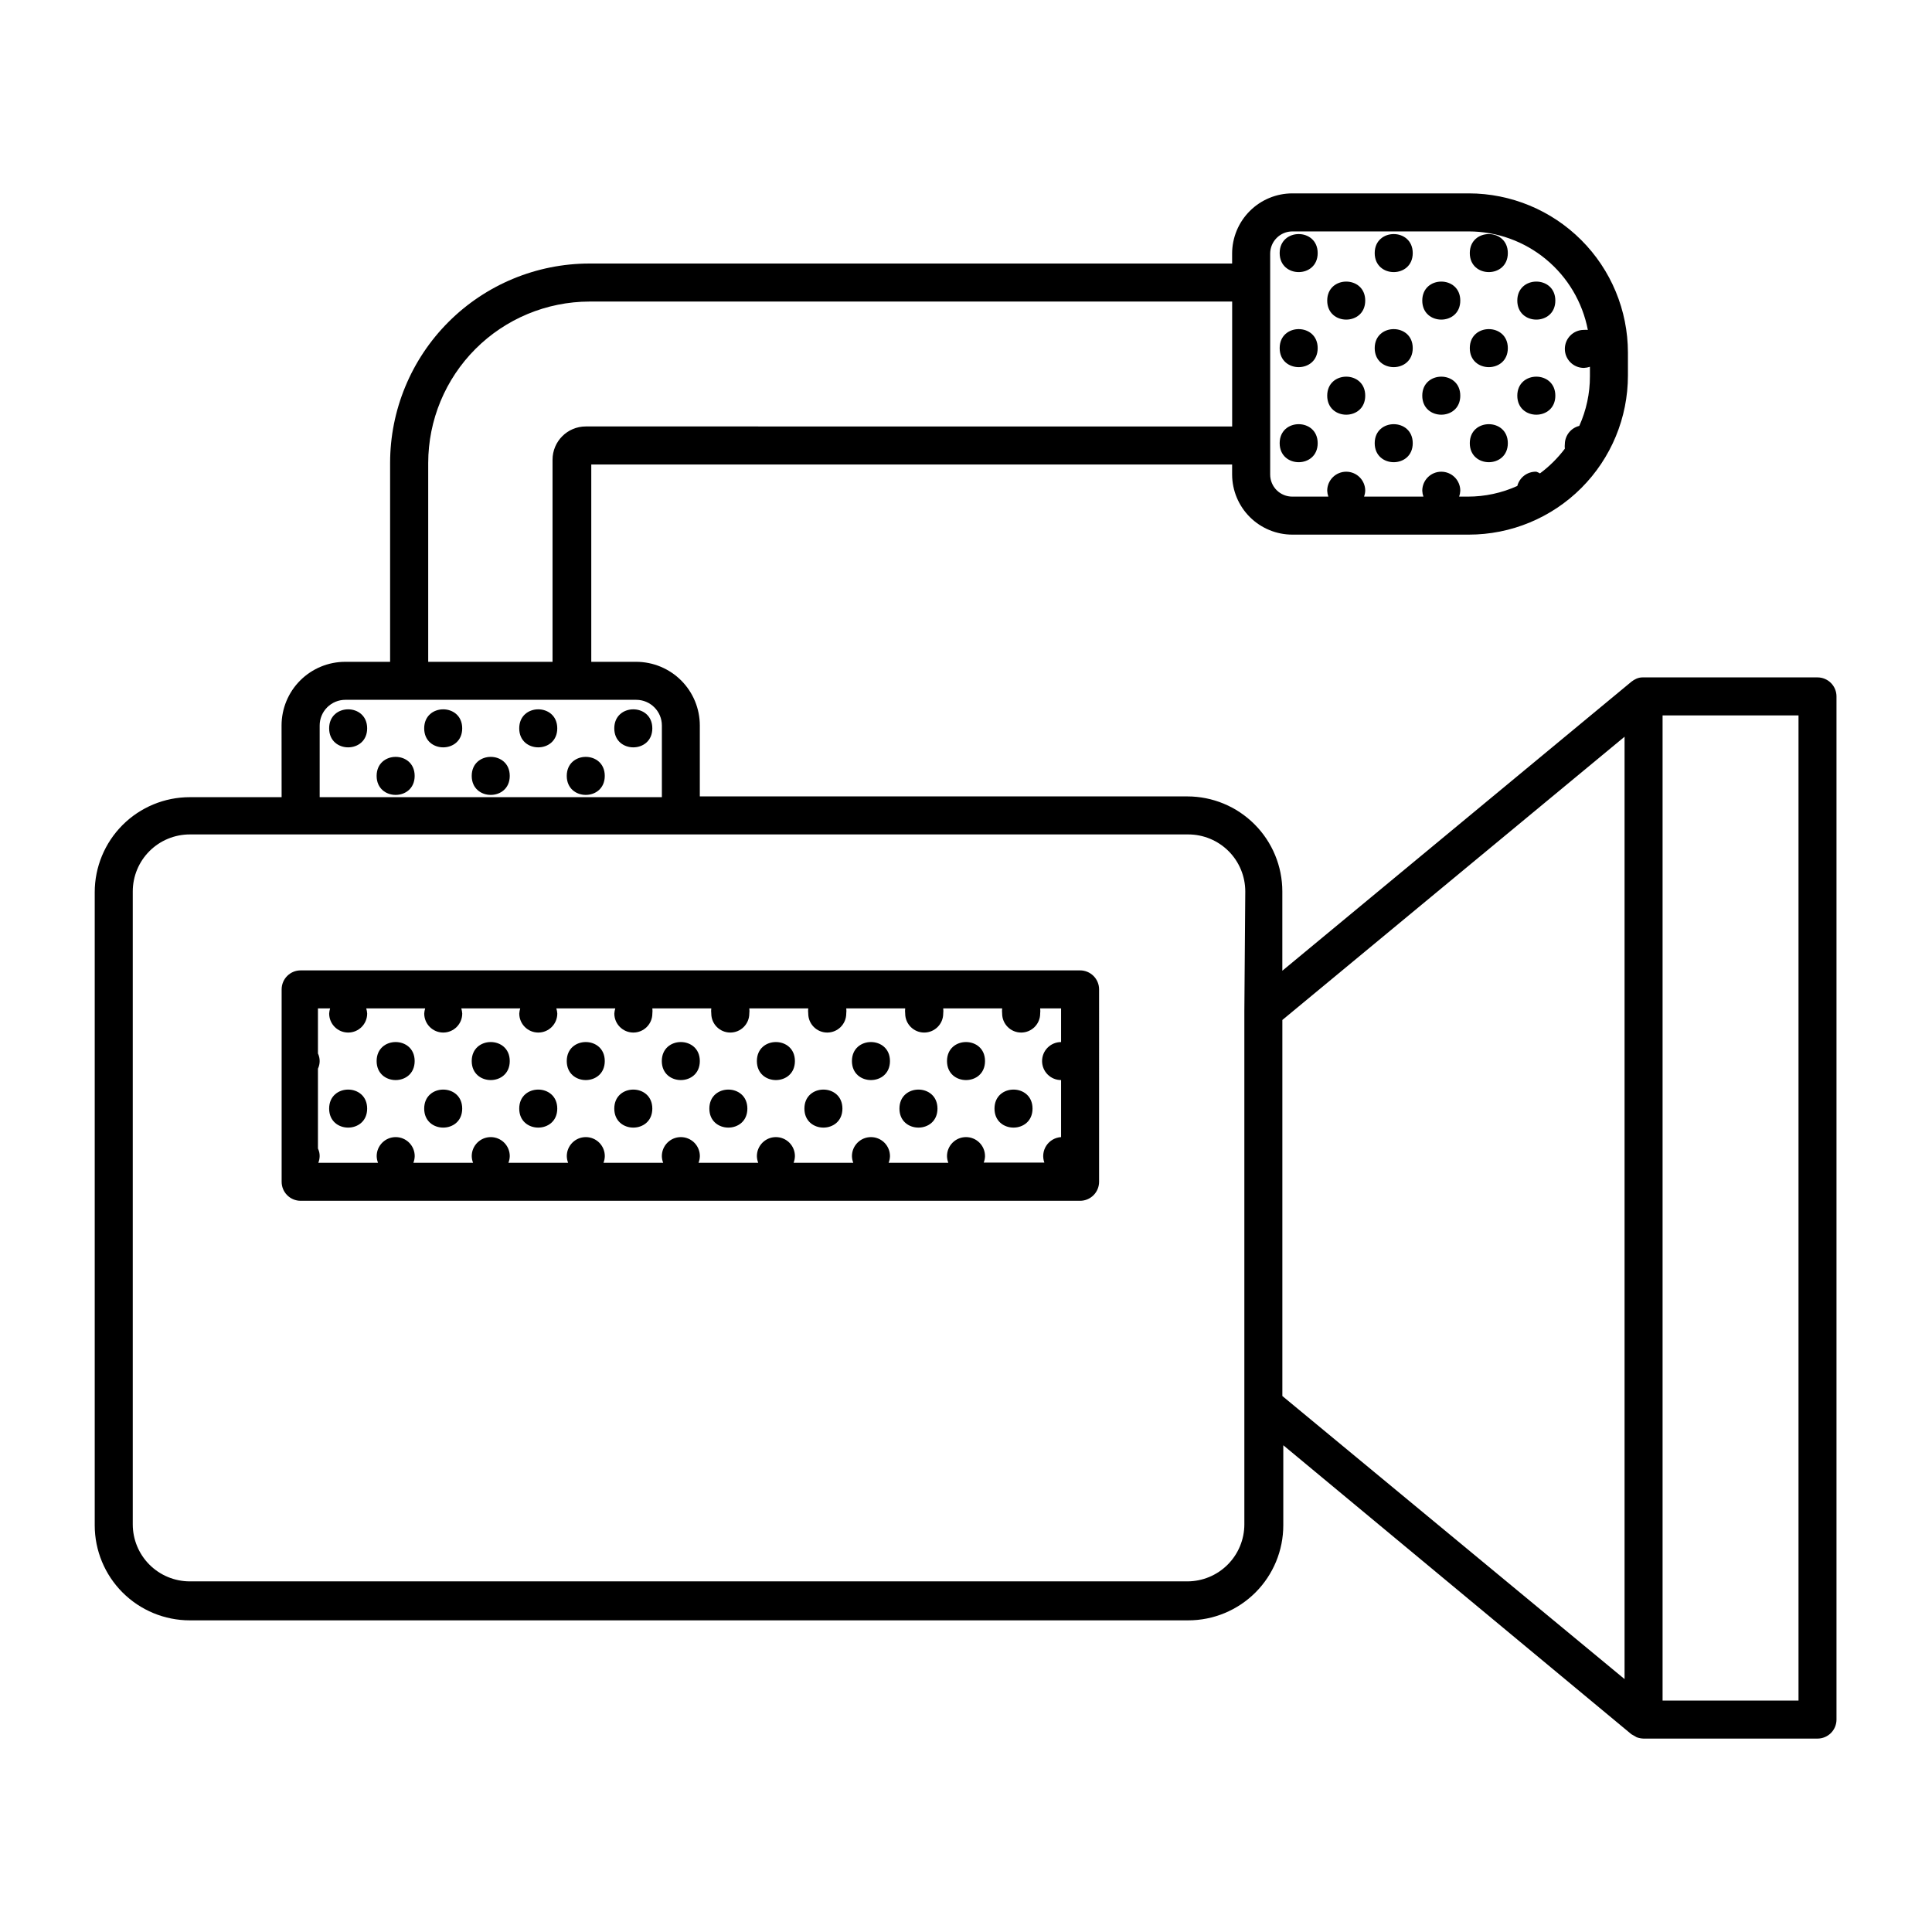 <?xml version="1.0" encoding="UTF-8"?>
<!-- Uploaded to: ICON Repo, www.svgrepo.com, Generator: ICON Repo Mixer Tools -->
<svg fill="#000000" width="800px" height="800px" version="1.1" viewBox="144 144 512 512" xmlns="http://www.w3.org/2000/svg">
 <g>
  <path d="m556.18 248.86c0 6.719-10.078 6.719-10.078 0s10.078-6.719 10.078 0"/>
  <path d="m543.59 211.07c0 6.719-10.078 6.719-10.078 0s10.078-6.719 10.078 0"/>
  <path d="m543.59 236.26c0 6.715-10.078 6.715-10.078 0 0-6.719 10.078-6.719 10.078 0"/>
  <path d="m530.99 248.86c0 6.719-10.074 6.719-10.074 0s10.074-6.719 10.074 0"/>
  <path d="m556.18 223.66c0 6.719-10.078 6.719-10.078 0 0-6.715 10.078-6.715 10.078 0"/>
  <path d="m543.59 261.45c0 6.719-10.078 6.719-10.078 0 0-6.715 10.078-6.715 10.078 0"/>
  <path d="m518.39 211.07c0 6.719-10.078 6.719-10.078 0s10.078-6.719 10.078 0"/>
  <path d="m518.39 236.26c0 6.715-10.078 6.715-10.078 0 0-6.719 10.078-6.719 10.078 0"/>
  <path d="m505.8 248.86c0 6.719-10.074 6.719-10.074 0s10.074-6.719 10.074 0"/>
  <path d="m530.99 223.66c0 6.719-10.074 6.719-10.074 0 0-6.715 10.074-6.715 10.074 0"/>
  <path d="m518.39 261.45c0 6.719-10.078 6.719-10.078 0 0-6.715 10.078-6.715 10.078 0"/>
  <path d="m493.2 211.07c0 6.719-10.074 6.719-10.074 0s10.074-6.719 10.074 0"/>
  <path d="m493.2 236.26c0 6.715-10.074 6.715-10.074 0 0-6.719 10.074-6.719 10.074 0"/>
  <path d="m505.8 223.66c0 6.719-10.074 6.719-10.074 0 0-6.715 10.074-6.715 10.074 0"/>
  <path d="m493.2 261.45c0 6.719-10.074 6.719-10.074 0 0-6.715 10.074-6.715 10.074 0"/>
  <path d="m405.04 425.19c0 6.719-10.074 6.719-10.074 0 0-6.715 10.074-6.715 10.074 0"/>
  <path d="m417.63 437.79c0 6.715-10.078 6.715-10.078 0 0-6.719 10.078-6.719 10.078 0"/>
  <path d="m379.85 425.19c0 6.719-10.078 6.719-10.078 0 0-6.715 10.078-6.715 10.078 0"/>
  <path d="m392.44 437.79c0 6.715-10.078 6.715-10.078 0 0-6.719 10.078-6.719 10.078 0"/>
  <path d="m354.66 425.19c0 6.719-10.078 6.719-10.078 0 0-6.715 10.078-6.715 10.078 0"/>
  <path d="m367.25 437.79c0 6.715-10.074 6.715-10.074 0 0-6.719 10.074-6.719 10.074 0"/>
  <path d="m329.46 425.19c0 6.719-10.074 6.719-10.074 0 0-6.715 10.074-6.715 10.074 0"/>
  <path d="m342.06 437.79c0 6.715-10.074 6.715-10.074 0 0-6.719 10.074-6.719 10.074 0"/>
  <path d="m304.27 425.19c0 6.719-10.074 6.719-10.074 0 0-6.715 10.074-6.715 10.074 0"/>
  <path d="m316.87 437.79c0 6.715-10.078 6.715-10.078 0 0-6.719 10.078-6.719 10.078 0"/>
  <path d="m279.09 425.19c0 6.719-10.078 6.719-10.078 0 0-6.715 10.078-6.715 10.078 0"/>
  <path d="m291.68 437.79c0 6.715-10.078 6.715-10.078 0 0-6.719 10.078-6.719 10.078 0"/>
  <path d="m253.89 425.19c0 6.719-10.078 6.719-10.078 0 0-6.715 10.078-6.715 10.078 0"/>
  <path d="m266.49 437.79c0 6.715-10.074 6.715-10.074 0 0-6.719 10.074-6.719 10.074 0"/>
  <path d="m241.3 437.79c0 6.715-10.074 6.715-10.074 0 0-6.719 10.074-6.719 10.074 0"/>
  <path d="m435.27 406.2c0-1.336-0.531-2.617-1.477-3.562-0.945-0.945-2.227-1.477-3.562-1.477h-206.56c-2.781 0-5.035 2.258-5.035 5.039v50.984c0 1.336 0.527 2.617 1.473 3.562 0.945 0.945 2.227 1.477 3.562 1.477h206.56c1.336 0 2.617-0.531 3.562-1.477 0.945-0.945 1.477-2.227 1.477-3.562zm-30.23 44.184c0-2.781-2.254-5.039-5.035-5.039-2.785 0-5.039 2.258-5.039 5.039 0.012 0.605 0.129 1.203 0.352 1.766h-15.82c0.223-0.562 0.344-1.16 0.355-1.766 0-2.781-2.258-5.039-5.039-5.039s-5.039 2.258-5.039 5.039c0.012 0.605 0.129 1.203 0.352 1.766h-15.816c0.219-0.562 0.34-1.16 0.352-1.766 0-2.781-2.258-5.039-5.039-5.039s-5.039 2.258-5.039 5.039c0.012 0.605 0.133 1.203 0.355 1.766h-15.82c0.223-0.562 0.34-1.16 0.352-1.766 0-2.781-2.254-5.039-5.039-5.039-2.781 0-5.035 2.258-5.035 5.039 0.008 0.605 0.129 1.203 0.352 1.766h-15.82c0.223-0.562 0.344-1.16 0.352-1.766 0-2.781-2.254-5.039-5.035-5.039-2.785 0-5.039 2.258-5.039 5.039 0.012 0.605 0.129 1.203 0.352 1.766h-15.82c0.223-0.562 0.344-1.16 0.355-1.766 0-2.781-2.258-5.039-5.039-5.039-2.785 0-5.039 2.258-5.039 5.039 0.012 0.605 0.129 1.203 0.352 1.766h-15.816c0.219-0.562 0.34-1.16 0.352-1.766 0-2.781-2.258-5.039-5.039-5.039s-5.039 2.258-5.039 5.039c0.012 0.605 0.133 1.203 0.355 1.766h-15.82c0.223-0.562 0.34-1.16 0.352-1.766 0.008-0.695-0.148-1.387-0.453-2.016v-21.16c0.605-1.273 0.605-2.754 0-4.031v-11.938h3.223c-0.137 0.441-0.219 0.898-0.25 1.359 0 2.781 2.254 5.039 5.039 5.039 2.781 0 5.035-2.258 5.035-5.039-0.027-0.461-0.113-0.918-0.25-1.359h15.617c-0.137 0.441-0.223 0.898-0.25 1.359 0 2.781 2.254 5.039 5.035 5.039 2.785 0 5.039-2.258 5.039-5.039-0.031-0.461-0.113-0.918-0.25-1.359h15.617c-0.137 0.441-0.223 0.898-0.254 1.359 0 2.781 2.258 5.039 5.039 5.039 2.785 0 5.039-2.258 5.039-5.039-0.031-0.461-0.113-0.918-0.254-1.359h15.621c-0.137 0.441-0.223 0.898-0.254 1.359 0 2.781 2.258 5.039 5.039 5.039s5.039-2.258 5.039-5.039c0.051-0.453 0.051-0.91 0-1.359h15.617c-0.055 0.449-0.055 0.906 0 1.359 0 2.781 2.254 5.039 5.039 5.039 2.781 0 5.035-2.258 5.035-5.039 0.055-0.453 0.055-0.91 0-1.359h15.621c-0.055 0.449-0.055 0.906 0 1.359 0 2.781 2.254 5.039 5.035 5.039 2.785 0 5.039-2.258 5.039-5.039 0.055-0.453 0.055-0.91 0-1.359h15.617c-0.051 0.449-0.051 0.906 0 1.359 0 2.781 2.258 5.039 5.039 5.039s5.039-2.258 5.039-5.039c0.051-0.453 0.051-0.91 0-1.359h15.617c-0.051 0.449-0.051 0.906 0 1.359 0 2.781 2.258 5.039 5.039 5.039s5.039-2.258 5.039-5.039c0.051-0.453 0.051-0.91 0-1.359h5.539v8.918c-2.781 0-5.035 2.254-5.035 5.035 0 2.785 2.254 5.039 5.035 5.039v15.113c-1.586 0.098-3.035 0.938-3.91 2.266-0.871 1.328-1.066 2.992-0.523 4.488h-16.07c0.219-0.547 0.336-1.129 0.352-1.715z"/>
  <path d="m316.87 337.02c0 6.715-10.078 6.715-10.078 0 0-6.719 10.078-6.719 10.078 0"/>
  <path d="m304.27 349.62c0 6.719-10.074 6.719-10.074 0s10.074-6.719 10.074 0"/>
  <path d="m291.68 337.02c0 6.715-10.078 6.715-10.078 0 0-6.719 10.078-6.719 10.078 0"/>
  <path d="m279.09 349.62c0 6.719-10.078 6.719-10.078 0s10.078-6.719 10.078 0"/>
  <path d="m266.49 337.02c0 6.715-10.074 6.715-10.074 0 0-6.719 10.074-6.719 10.074 0"/>
  <path d="m253.89 349.62c0 6.719-10.078 6.719-10.078 0s10.078-6.719 10.078 0"/>
  <path d="m241.3 337.02c0 6.715-10.074 6.715-10.074 0 0-6.719 10.074-6.719 10.074 0"/>
  <path d="m218.63 355.26h-24.336c-6.68 0-13.09 2.652-17.812 7.375-4.723 4.727-7.379 11.133-7.379 17.812v167.77c0 6.68 2.656 13.09 7.379 17.812 4.723 4.723 11.133 7.379 17.812 7.379h264.6c6.68 0 13.086-2.656 17.812-7.379 4.723-4.723 7.379-11.133 7.379-17.812v-21.211l92.246 76.582c0.258 0.168 0.527 0.32 0.805 0.453l0.605 0.352c0.582 0.215 1.195 0.332 1.812 0.352h46.102c1.336 0 2.617-0.531 3.562-1.477 0.941-0.941 1.473-2.227 1.473-3.562v-271.15c0-1.336-0.531-2.617-1.473-3.562-0.945-0.945-2.227-1.477-3.562-1.477h-46.301c-0.59-0.008-1.176 0.113-1.715 0.352-0.445 0.203-0.867 0.457-1.258 0.758l-92.551 76.629v-21.008c0-6.684-2.652-13.09-7.379-17.812-4.723-4.727-11.129-7.379-17.812-7.379h-129.18v-18.793c0-4.477-1.777-8.77-4.941-11.934-3.168-3.164-7.461-4.941-11.938-4.941h-11.887v-52.297h169.83v2.672c0.016 4.227 1.703 8.273 4.695 11.258 2.996 2.984 7.051 4.66 11.277 4.66h46.754c11.184 0 21.906-4.441 29.816-12.352 7.906-7.906 12.352-18.633 12.352-29.816v-6.098c-0.016-11.18-4.461-21.898-12.367-29.801-7.906-7.906-18.621-12.355-29.801-12.367h-46.754c-4.238 0-8.301 1.684-11.293 4.68-2.996 2.992-4.68 7.055-4.68 11.293v2.621l-170.34-0.004c-14.008 0.016-27.438 5.59-37.34 15.5-9.898 9.906-15.461 23.344-15.461 37.352v52.699h-11.891c-4.477 0-8.77 1.777-11.934 4.941-3.164 3.164-4.941 7.457-4.941 11.934zm312.06-79.652c0.176-0.504 0.277-1.031 0.301-1.562 0-2.785-2.254-5.039-5.039-5.039-2.781 0-5.035 2.254-5.035 5.039 0.023 0.531 0.125 1.059 0.301 1.562h-15.719c0.176-0.504 0.281-1.031 0.301-1.562 0-2.785-2.254-5.039-5.035-5.039-2.785 0-5.039 2.254-5.039 5.039 0.023 0.531 0.125 1.059 0.301 1.562h-9.52c-1.559 0.012-3.059-0.598-4.168-1.695-1.105-1.098-1.727-2.59-1.727-4.148v-58.543c0-3.258 2.637-5.894 5.894-5.894h46.754c7.465 0.016 14.695 2.629 20.449 7.391 5.754 4.758 9.672 11.371 11.086 18.707-0.352-0.027-0.703-0.027-1.055 0-2.785 0-5.039 2.254-5.039 5.035 0 2.785 2.254 5.039 5.039 5.039 0.547-0.023 1.09-0.125 1.609-0.301v2.519c0.008 4.531-0.957 9.016-2.82 13.148-2.211 0.547-3.781 2.508-3.828 4.785-0.047 0.418-0.047 0.84 0 1.258-1.875 2.488-4.098 4.695-6.602 6.551-0.301-0.188-0.621-0.34-0.957-0.453-2.356-0.074-4.449 1.496-5.039 3.777-4.113 1.863-8.578 2.828-13.098 2.824zm-60.156-51.691v33.102l-171.29-0.004c-4.871 0-8.816 3.949-8.816 8.82v53.555h-32.949v-52.699c0.012-11.332 4.516-22.195 12.523-30.215 8.008-8.016 18.867-12.531 30.199-12.559zm150.09 370.75h-36.023v-261.07h36.023zm-46.098-5.691-90.688-75.016v-99.656l90.688-75.066zm-100.76-177.04v136.03c0 4.008-1.594 7.852-4.43 10.688-2.832 2.832-6.676 4.426-10.688 4.426h-264.35c-4.008 0-7.852-1.594-10.688-4.426-2.836-2.836-4.426-6.68-4.426-10.688v-167.72c0-4.008 1.59-7.856 4.426-10.688 2.836-2.836 6.68-4.426 10.688-4.426h264.6c4.008 0 7.852 1.59 10.688 4.426 2.832 2.832 4.426 6.68 4.426 10.688zm-245.05-56.68v-18.996c0-1.805 0.715-3.531 1.992-4.809 1.277-1.273 3.004-1.992 4.809-1.992h77.082c3.758 0 6.805 3.047 6.805 6.801v18.992z"/>
 </g>
</svg>